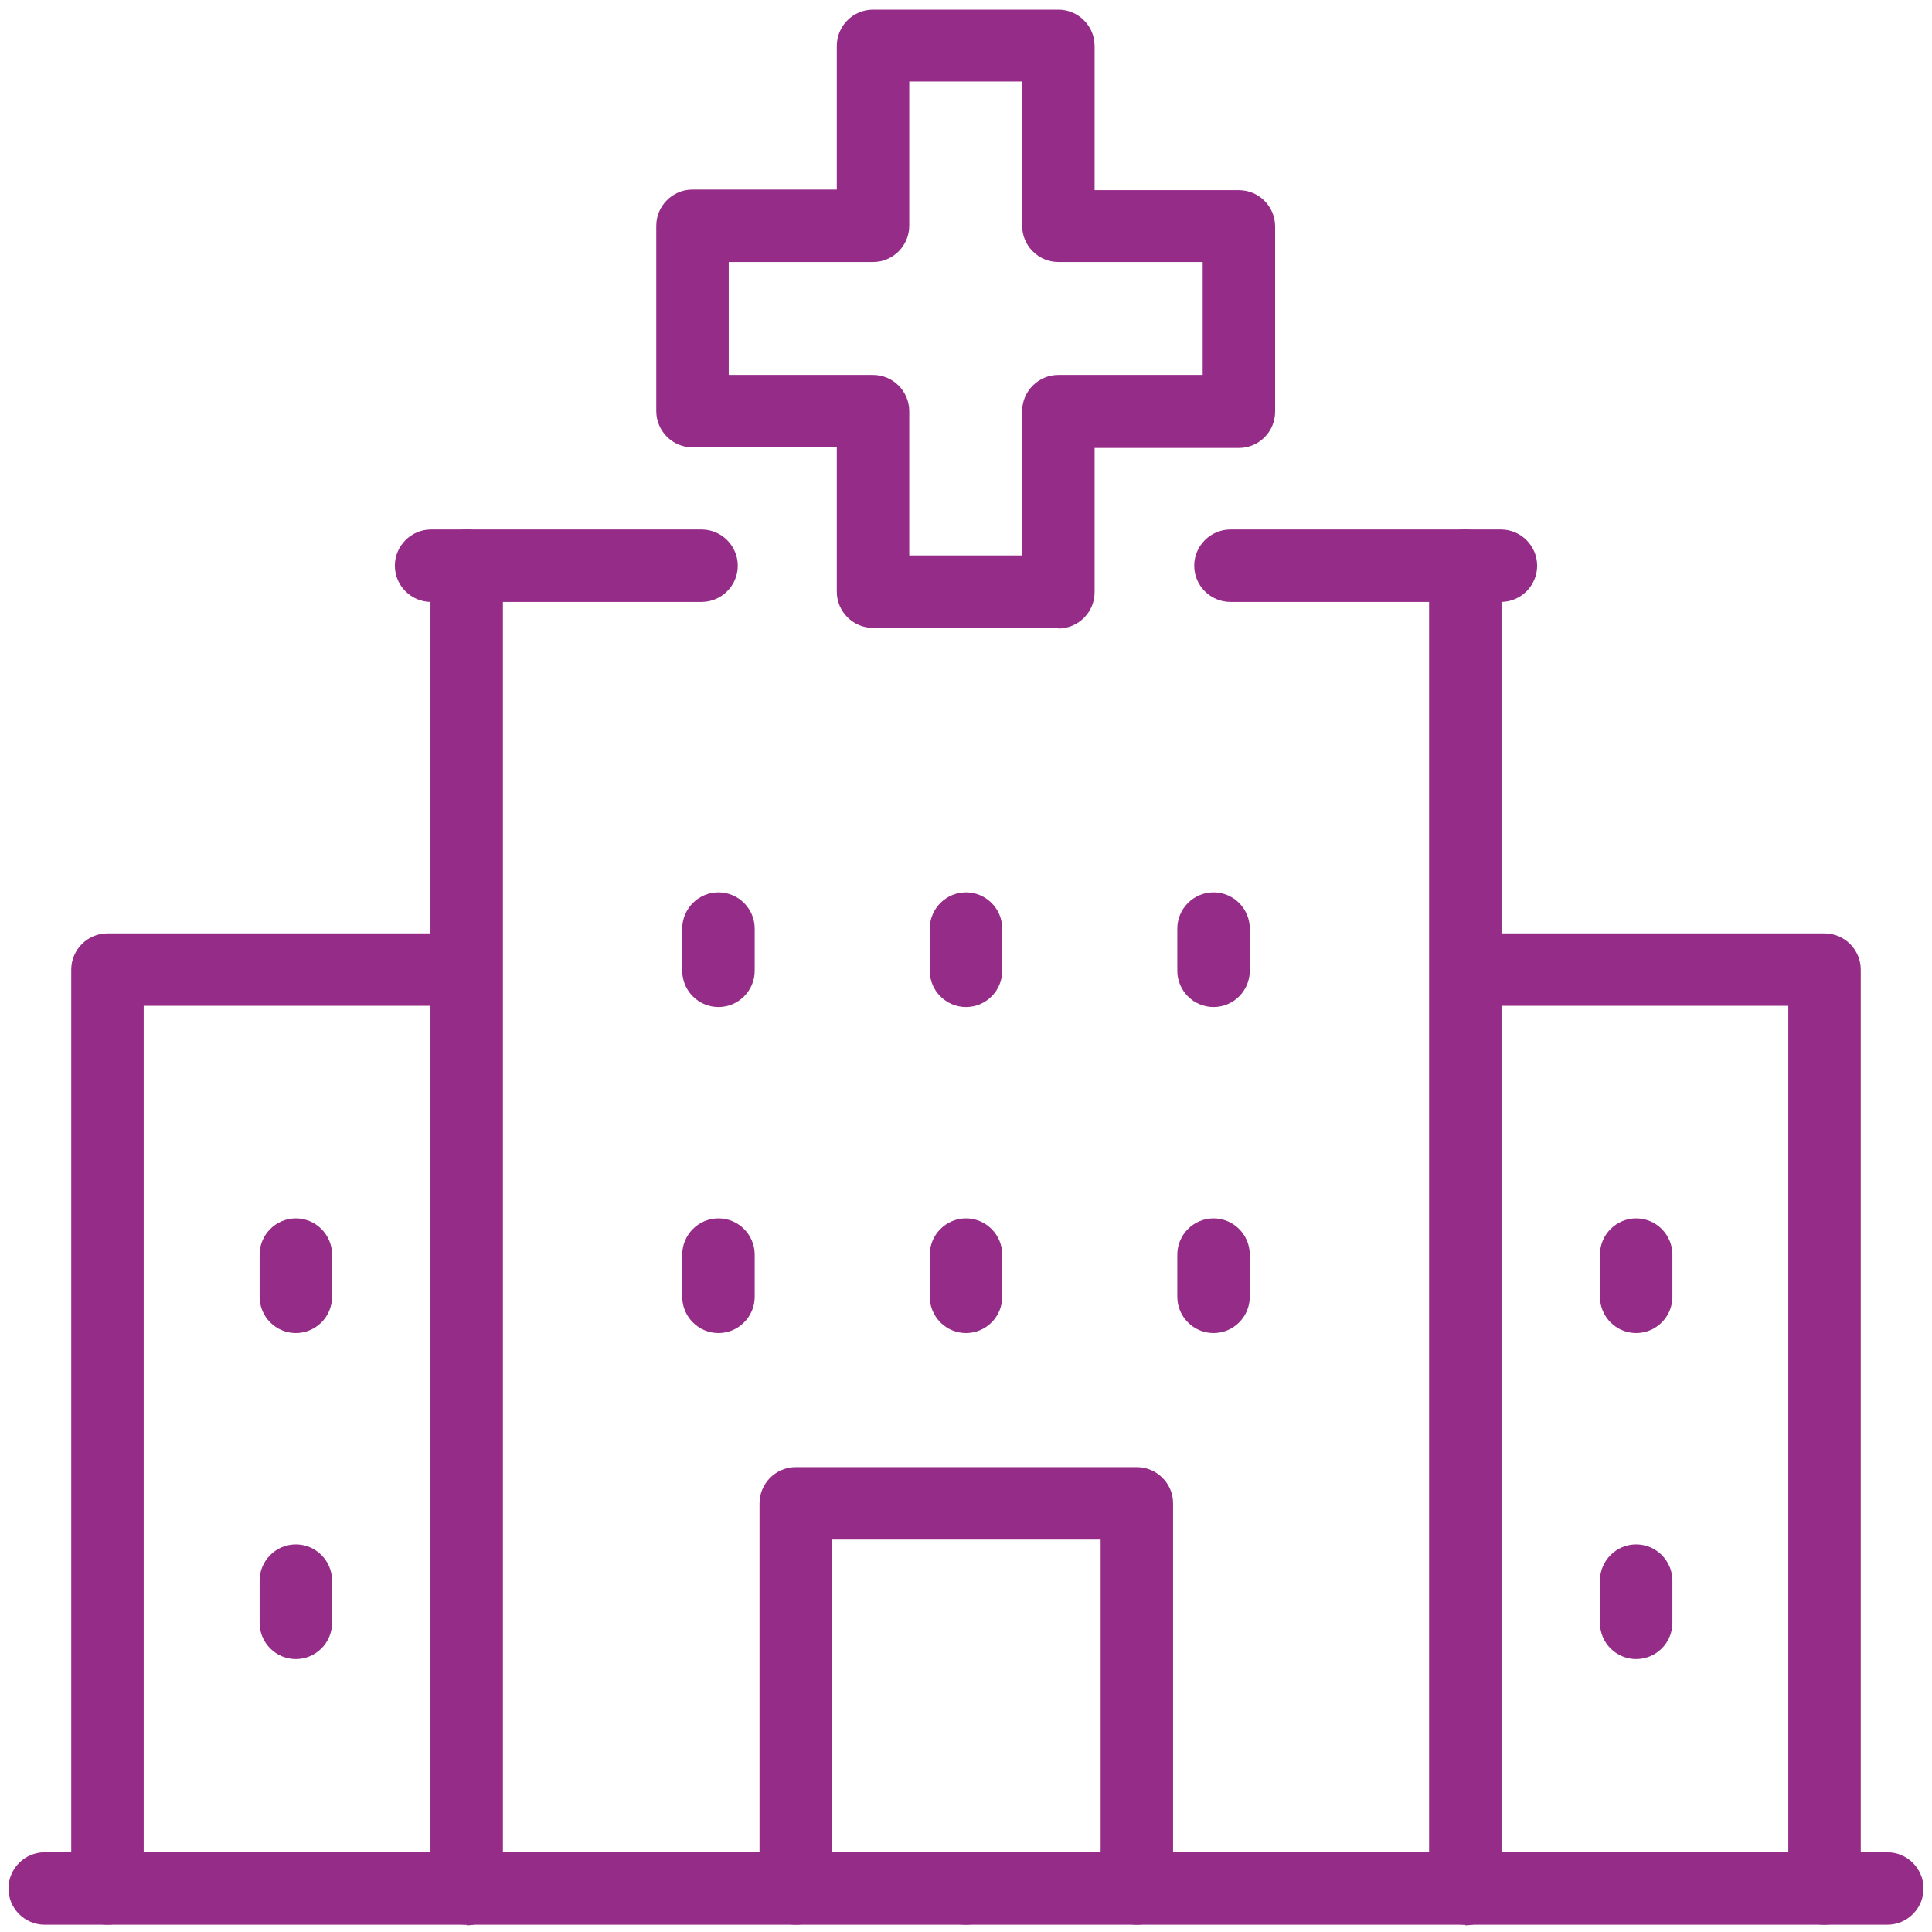 <?xml version="1.0" encoding="UTF-8"?><svg id="Capa_2" xmlns="http://www.w3.org/2000/svg" viewBox="0 0 32 32"><defs><style>.cls-1{fill:#952d88;}</style></defs><path class="cls-1" d="M18.83,31.88c-.33,0-.6-.27-.6-.6v-5.78h-4.45v5.78c0,.33-.27.6-.6.6s-.6-.27-.6-.6v-6.38c0-.33.27-.6.6-.6h5.65c.33,0,.6.27.6.6v6.38c0,.33-.27.6-.6.6Z"/><path class="cls-1" d="M24.27,31.88c-.33,0-.6-.27-.6-.6V9.97h-3.29c-.33,0-.6-.27-.6-.6s.27-.6.6-.6h3.89c.33,0,.6.27.6.6v21.92c0,.33-.27.6-.6.6Z"/><path class="cls-1" d="M7.73,31.88c-.33,0-.6-.27-.6-.6V9.37c0-.33.27-.6.6-.6h3.89c.33,0,.6.27.6.6s-.27.6-.6.6h-3.29v21.32c0,.33-.27.6-.6.6Z"/><path class="cls-1" d="M7.73,9.97h-.59c-.33,0-.6-.27-.6-.6s.27-.6.6-.6h.59c.33,0,.6.27.6.6s-.27.6-.6.6Z"/><path class="cls-1" d="M24.86,9.97h-.59c-.33,0-.6-.27-.6-.6s.27-.6.6-.6h.59c.33,0,.6.27.6.6s-.27.6-.6.6Z"/><path class="cls-1" d="M16,31.88H.74c-.33,0-.6-.27-.6-.6s.27-.6.6-.6h15.26c.33,0,.6.27.6.6s-.27.6-.6.6Z"/><path class="cls-1" d="M31.26,31.88h-15.26c-.33,0-.6-.27-.6-.6s.27-.6.6-.6h15.26c.33,0,.6.27.6.6s-.27.6-.6.6Z"/><path class="cls-1" d="M1.78,31.88c-.33,0-.6-.27-.6-.6v-15.22c0-.33.27-.6.6-.6h5.94c.33,0,.6.27.6.6s-.27.6-.6.6H2.38v14.62c0,.33-.27.6-.6.6Z"/><path class="cls-1" d="M11.9,22.08c-.33,0-.6-.27-.6-.6v-.7c0-.33.27-.6.6-.6s.6.27.6.6v.7c0,.33-.27.6-.6.6Z"/><path class="cls-1" d="M16,22.08c-.33,0-.6-.27-.6-.6v-.7c0-.33.27-.6.6-.6s.6.27.6.6v.7c0,.33-.27.6-.6.6Z"/><path class="cls-1" d="M20.1,22.08c-.33,0-.6-.27-.6-.6v-.7c0-.33.27-.6.6-.6s.6.27.6.6v.7c0,.33-.27.6-.6.6Z"/><path class="cls-1" d="M11.9,16.68c-.33,0-.6-.27-.6-.6v-.7c0-.33.27-.6.6-.6s.6.27.6.6v.7c0,.33-.27.6-.6.6Z"/><path class="cls-1" d="M4.9,27.48c-.33,0-.6-.27-.6-.6v-.7c0-.33.27-.6.6-.6s.6.27.6.6v.7c0,.33-.27.6-.6.6Z"/><path class="cls-1" d="M4.9,22.08c-.33,0-.6-.27-.6-.6v-.7c0-.33.27-.6.6-.6s.6.27.6.6v.7c0,.33-.27.6-.6.6Z"/><path class="cls-1" d="M16,16.68c-.33,0-.6-.27-.6-.6v-.7c0-.33.27-.6.6-.6s.6.27.6.6v.7c0,.33-.27.6-.6.6Z"/><path class="cls-1" d="M20.1,16.68c-.33,0-.6-.27-.6-.6v-.7c0-.33.27-.6.6-.6s.6.27.6.6v.7c0,.33-.27.6-.6.6Z"/><path class="cls-1" d="M17.53,10.4h-3.07c-.33,0-.6-.27-.6-.6v-2.39h-2.39c-.33,0-.6-.27-.6-.6v-3.07c0-.33.27-.6.6-.6h2.39V.76c0-.33.27-.6.6-.6h3.07c.33,0,.6.27.6.6v2.39h2.39c.33,0,.6.27.6.6v3.07c0,.33-.27.6-.6.6h-2.39v2.39c0,.33-.27.6-.6.6ZM15.06,9.2h1.87v-2.39c0-.33.27-.6.6-.6h2.39v-1.87h-2.39c-.33,0-.6-.27-.6-.6V1.35h-1.87v2.39c0,.33-.27.6-.6.6h-2.39v1.87h2.39c.33,0,.6.27.6.6v2.39Z"/><path class="cls-1" d="M30.22,31.88c-.33,0-.6-.27-.6-.6v-14.62h-5.34c-.33,0-.6-.27-.6-.6s.27-.6.6-.6h5.94c.33,0,.6.27.6.6v15.22c0,.33-.27.6-.6.6Z"/><path class="cls-1" d="M27.1,27.48c-.33,0-.6-.27-.6-.6v-.7c0-.33.27-.6.6-.6s.6.27.6.6v.7c0,.33-.27.6-.6.6Z"/><path class="cls-1" d="M27.1,22.08c-.33,0-.6-.27-.6-.6v-.7c0-.33.27-.6.6-.6s.6.27.6.6v.7c0,.33-.27.6-.6.6Z"/></svg>